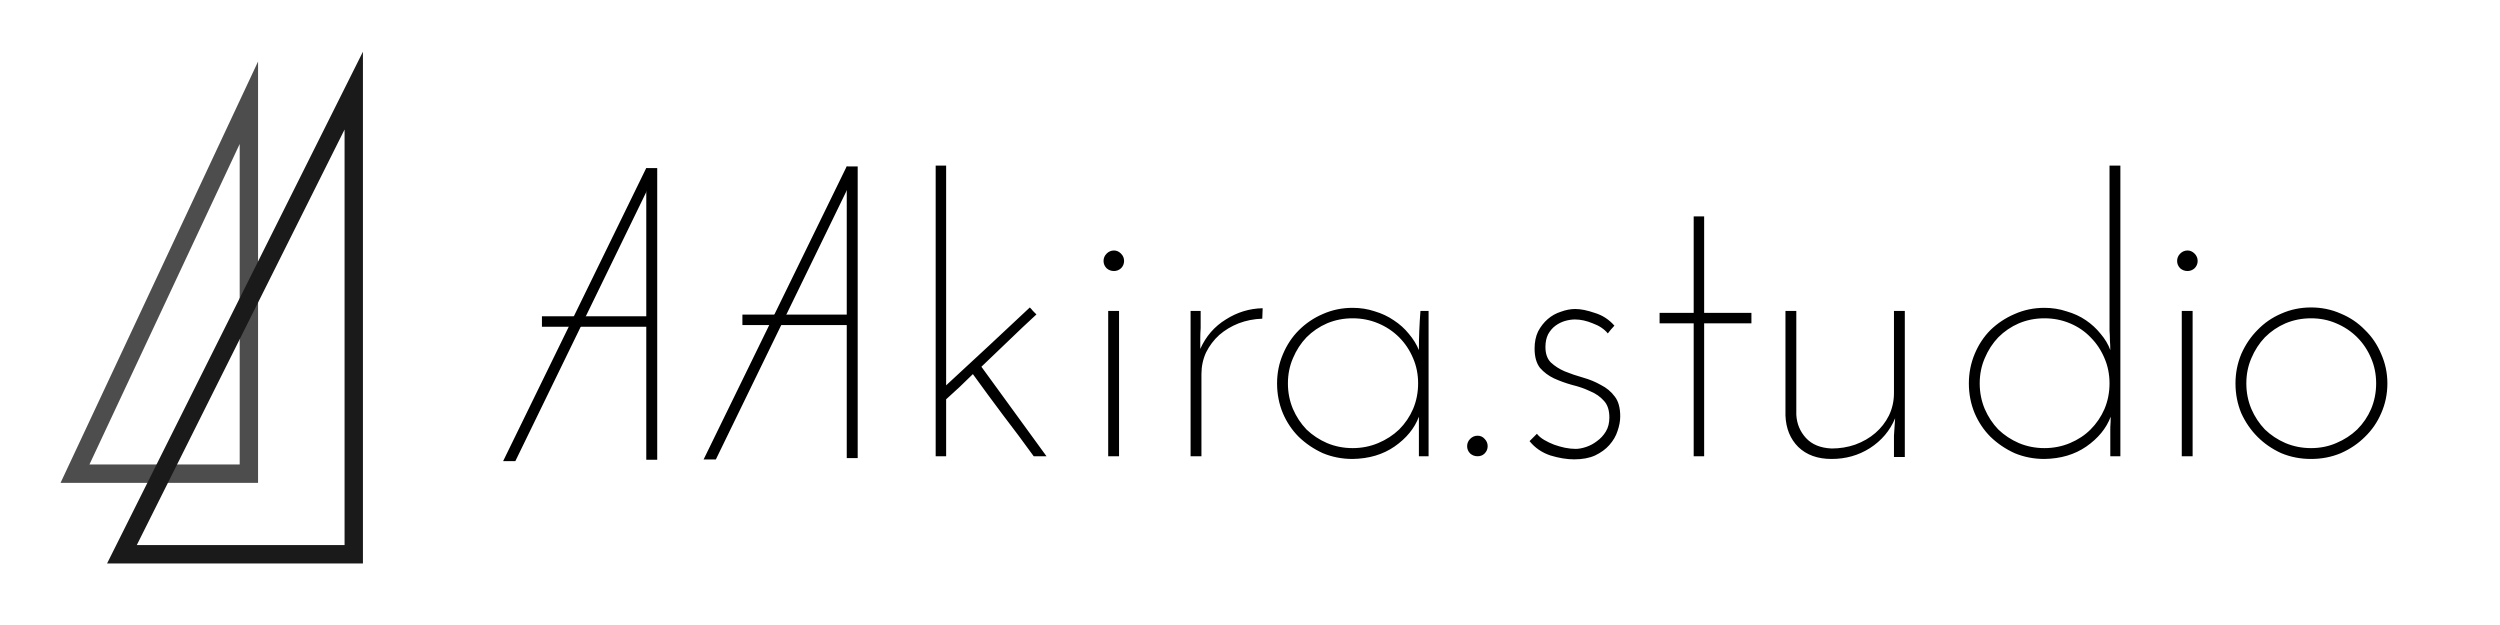 <svg width="800" height="200" viewBox="0 0 800 200" fill="none" xmlns="http://www.w3.org/2000/svg">
<rect x="0" y="0" width="800" height="200" fill="#808080" stroke="none"/>
<g clip-path="url(#clip0_2_19)">
<rect width="800" height="200" fill="white"/>
<path d="M329.548 98.384C329.961 98.797 330.292 99.169 330.54 99.5C330.871 99.831 331.243 100.203 331.656 100.616C328.515 103.509 325.539 106.32 322.728 109.048C320 111.693 317.107 114.463 314.048 117.356L334.88 146H330.788C327.564 141.536 324.299 137.155 320.992 132.856C317.768 128.557 314.544 124.176 311.32 119.712C309.915 121.035 308.509 122.399 307.104 123.804C305.699 125.127 304.252 126.449 302.764 127.772V146H299.416V53H302.764V123.308C307.393 119.009 311.857 114.876 316.156 110.908C320.455 106.857 324.919 102.683 329.548 98.384ZM353.135 83.504C353.135 82.595 353.466 81.809 354.127 81.148C354.788 80.487 355.574 80.156 356.483 80.156C357.31 80.156 358.054 80.487 358.715 81.148C359.376 81.809 359.707 82.595 359.707 83.504C359.707 84.413 359.376 85.199 358.715 85.86C358.054 86.439 357.31 86.728 356.483 86.728C355.574 86.728 354.788 86.439 354.127 85.86C353.466 85.199 353.135 84.413 353.135 83.504ZM358.095 146H354.623V99.5H358.095V146ZM403.928 101.98C401.282 102.063 398.761 102.559 396.364 103.468C394.049 104.377 391.982 105.617 390.164 107.188C388.428 108.759 387.022 110.619 385.948 112.768C384.956 114.917 384.46 117.232 384.46 119.712V146H380.988V99.5H384.212V104.956C384.129 106.113 384.088 107.229 384.088 108.304C384.088 109.379 384.088 110.495 384.088 111.652C385.906 107.601 388.634 104.46 392.272 102.228C395.909 99.913 399.836 98.715 404.052 98.632L403.928 101.98ZM412.134 122.688C412.134 125.581 412.671 128.309 413.746 130.872C414.821 133.352 416.267 135.543 418.086 137.444C419.987 139.263 422.178 140.709 424.658 141.784C427.221 142.859 429.949 143.396 432.842 143.396C435.735 143.396 438.463 142.859 441.026 141.784C443.589 140.709 445.821 139.263 447.722 137.444C449.623 135.543 451.111 133.352 452.186 130.872C453.261 128.309 453.798 125.581 453.798 122.688C453.798 119.795 453.261 117.108 452.186 114.628C451.111 112.065 449.623 109.833 447.722 107.932C445.821 106.031 443.589 104.543 441.026 103.468C438.463 102.393 435.735 101.856 432.842 101.856C429.949 101.856 427.221 102.393 424.658 103.468C422.178 104.543 419.987 106.031 418.086 107.932C416.267 109.833 414.821 112.065 413.746 114.628C412.671 117.108 412.134 119.795 412.134 122.688ZM408.662 122.688C408.662 119.381 409.282 116.281 410.522 113.388C411.762 110.412 413.457 107.849 415.606 105.7C417.838 103.468 420.401 101.732 423.294 100.492C426.27 99.169 429.453 98.508 432.842 98.508C435.322 98.508 437.678 98.88 439.91 99.624C442.142 100.285 444.167 101.236 445.986 102.476C447.887 103.716 449.499 105.163 450.822 106.816C452.227 108.469 453.302 110.205 454.046 112.024C454.046 109.957 454.087 107.891 454.17 105.824C454.253 103.757 454.377 101.649 454.542 99.5H457.146V146H454.046V139.8V133.352C452.641 137.072 450.037 140.255 446.234 142.9C442.514 145.463 438.05 146.785 432.842 146.868C429.453 146.868 426.27 146.248 423.294 145.008C420.401 143.685 417.838 141.949 415.606 139.8C413.457 137.651 411.762 135.129 410.522 132.236C409.282 129.26 408.662 126.077 408.662 122.688ZM469.48 142.776C469.48 141.867 469.811 141.081 470.472 140.42C471.133 139.759 471.919 139.428 472.828 139.428C473.737 139.428 474.481 139.759 475.06 140.42C475.721 141.081 476.052 141.867 476.052 142.776C476.052 143.685 475.721 144.471 475.06 145.132C474.481 145.711 473.737 146 472.828 146C471.919 146 471.133 145.711 470.472 145.132C469.811 144.471 469.48 143.685 469.48 142.776ZM516.611 104.212C516.28 104.625 515.908 105.039 515.495 105.452C515.164 105.865 514.833 106.279 514.503 106.692C513.345 105.287 511.733 104.212 509.667 103.468C507.683 102.641 505.781 102.228 503.963 102.228C502.971 102.228 501.896 102.393 500.739 102.724C499.664 103.055 498.672 103.551 497.763 104.212C496.853 104.873 496.068 105.783 495.407 106.94C494.828 108.097 494.539 109.461 494.539 111.032C494.539 113.181 495.117 114.835 496.275 115.992C497.515 117.149 499.003 118.1 500.739 118.844C502.557 119.588 504.5 120.249 506.567 120.828C508.633 121.407 510.535 122.192 512.271 123.184C514.089 124.093 515.577 125.333 516.735 126.904C517.892 128.392 518.471 130.5 518.471 133.228C518.471 134.716 518.181 136.287 517.603 137.94C517.107 139.511 516.239 140.999 514.999 142.404C513.841 143.727 512.312 144.843 510.411 145.752C508.592 146.579 506.36 146.992 503.715 146.992C501.4 146.992 498.879 146.579 496.151 145.752C493.423 144.843 491.191 143.313 489.455 141.164C489.868 140.751 490.24 140.379 490.571 140.048C490.984 139.635 491.397 139.221 491.811 138.808C492.389 139.552 493.175 140.213 494.167 140.792C495.159 141.371 496.192 141.867 497.267 142.28C498.424 142.693 499.581 143.024 500.739 143.272C501.979 143.52 503.136 143.644 504.211 143.644C505.203 143.644 506.319 143.437 507.559 143.024C508.799 142.611 509.956 141.991 511.031 141.164C512.188 140.337 513.139 139.304 513.883 138.064C514.627 136.824 514.999 135.336 514.999 133.6C514.999 131.285 514.42 129.508 513.263 128.268C512.105 126.945 510.617 125.912 508.799 125.168C507.063 124.341 505.161 123.68 503.095 123.184C501.028 122.605 499.085 121.903 497.267 121.076C495.531 120.249 494.043 119.133 492.803 117.728C491.645 116.24 491.067 114.173 491.067 111.528C491.067 109.461 491.439 107.643 492.183 106.072C493.009 104.501 494.043 103.179 495.283 102.104C496.523 101.029 497.928 100.244 499.499 99.748C501.069 99.169 502.599 98.88 504.087 98.88C505.823 98.88 507.889 99.293 510.287 100.12C512.767 100.864 514.875 102.228 516.611 104.212ZM541.979 69.244H545.327V100.12H560.455V103.468H545.327V146H541.979V103.468H531.067V100.12H541.979V69.244ZM609.539 146.248H606.067V139.428L606.439 133.848C604.786 137.816 602.099 140.999 598.379 143.396C594.742 145.711 590.65 146.868 586.103 146.868C581.639 146.868 578.084 145.587 575.439 143.024C572.876 140.461 571.512 137.113 571.347 132.98V99.5H574.819V132.732C574.984 135.625 576.018 138.105 577.919 140.172C579.82 142.239 582.548 143.355 586.103 143.52C588.748 143.52 591.27 143.107 593.667 142.28C596.147 141.371 598.296 140.131 600.115 138.56C601.934 136.989 603.38 135.129 604.455 132.98C605.53 130.748 606.067 128.351 606.067 125.788V99.5H609.539V146.248ZM633.508 122.688C633.508 125.581 634.045 128.309 635.12 130.872C636.195 133.352 637.641 135.543 639.46 137.444C641.361 139.263 643.552 140.709 646.032 141.784C648.595 142.859 651.323 143.396 654.216 143.396C657.109 143.396 659.837 142.859 662.4 141.784C664.963 140.709 667.153 139.263 668.972 137.444C670.873 135.543 672.361 133.352 673.436 130.872C674.511 128.309 675.048 125.581 675.048 122.688C675.048 119.795 674.511 117.108 673.436 114.628C672.361 112.065 670.873 109.833 668.972 107.932C667.153 106.031 664.963 104.543 662.4 103.468C659.837 102.393 657.109 101.856 654.216 101.856C651.323 101.856 648.595 102.393 646.032 103.468C643.552 104.543 641.361 106.031 639.46 107.932C637.641 109.833 636.195 112.065 635.12 114.628C634.045 117.108 633.508 119.795 633.508 122.688ZM630.036 122.688C630.036 119.381 630.656 116.24 631.896 113.264C633.136 110.288 634.831 107.725 636.98 105.576C639.212 103.427 641.775 101.732 644.668 100.492C647.644 99.169 650.827 98.508 654.216 98.508C656.696 98.508 659.052 98.88 661.284 99.624C663.599 100.285 665.665 101.236 667.484 102.476C669.303 103.716 670.873 105.163 672.196 106.816C673.601 108.469 674.635 110.205 675.296 112.024C675.296 110.949 675.255 109.916 675.172 108.924C675.172 107.932 675.131 106.899 675.048 105.824V53H678.52V146H675.296V139.8C675.296 138.725 675.296 137.692 675.296 136.7C675.379 135.625 675.42 134.509 675.42 133.352C674.015 137.072 671.411 140.255 667.608 142.9C663.888 145.463 659.424 146.785 654.216 146.868C650.827 146.868 647.644 146.248 644.668 145.008C641.775 143.685 639.212 141.949 636.98 139.8C634.831 137.651 633.136 135.129 631.896 132.236C630.656 129.26 630.036 126.077 630.036 122.688ZM696.678 83.504C696.678 82.595 697.009 81.809 697.67 81.148C698.331 80.487 699.117 80.156 700.026 80.156C700.853 80.156 701.597 80.487 702.258 81.148C702.919 81.809 703.25 82.595 703.25 83.504C703.25 84.413 702.919 85.199 702.258 85.86C701.597 86.439 700.853 86.728 700.026 86.728C699.117 86.728 698.331 86.439 697.67 85.86C697.009 85.199 696.678 84.413 696.678 83.504ZM701.638 146H698.166V99.5H701.638V146ZM715.355 122.688C715.355 119.381 715.975 116.24 717.215 113.264C718.537 110.288 720.273 107.725 722.423 105.576C724.572 103.344 727.093 101.608 729.987 100.368C732.963 99.045 736.145 98.384 739.535 98.384C742.924 98.384 746.107 99.045 749.083 100.368C752.059 101.608 754.621 103.344 756.771 105.576C759.003 107.725 760.739 110.288 761.979 113.264C763.301 116.24 763.963 119.381 763.963 122.688C763.963 126.077 763.301 129.26 761.979 132.236C760.739 135.129 759.003 137.651 756.771 139.8C754.621 141.949 752.059 143.685 749.083 145.008C746.107 146.248 742.924 146.868 739.535 146.868C736.145 146.868 732.963 146.248 729.987 145.008C727.093 143.685 724.572 141.949 722.423 139.8C720.273 137.651 718.537 135.129 717.215 132.236C715.975 129.26 715.355 126.077 715.355 122.688ZM718.827 122.688C718.827 125.581 719.364 128.309 720.439 130.872C721.513 133.352 722.96 135.543 724.779 137.444C726.68 139.263 728.871 140.709 731.351 141.784C733.913 142.859 736.641 143.396 739.535 143.396C742.428 143.396 745.115 142.859 747.595 141.784C750.157 140.709 752.389 139.263 754.291 137.444C756.192 135.543 757.68 133.352 758.755 130.872C759.829 128.309 760.367 125.581 760.367 122.688C760.367 119.795 759.829 117.108 758.755 114.628C757.68 112.065 756.192 109.833 754.291 107.932C752.389 106.031 750.157 104.543 747.595 103.468C745.115 102.393 742.428 101.856 739.535 101.856C736.641 101.856 733.913 102.393 731.351 103.468C728.871 104.543 726.68 106.031 724.779 107.932C722.96 109.833 721.513 112.065 720.439 114.628C719.364 117.108 718.827 119.795 718.827 122.688Z" fill="black"/>
<path d="M273.95 100.67H237.57V104.02H273.95V100.67Z" fill="black"/>
<path d="M272.71 53.26V146.59" stroke="black" stroke-width="3.5" stroke-miterlimit="10"/>
<path d="M229.07 147.03H225.15L270.94 53.26L273.96 54.77L229.07 147.03Z" fill="black"/>
<path d="M209.8 101.21H173.42V104.56H209.8V101.21Z" fill="black"/>
<path d="M208.56 53.79V147.12" stroke="black" stroke-width="3.5" stroke-miterlimit="10"/>
<path d="M164.91 147.56H161L206.79 53.79L209.8 55.3L164.91 147.56Z" fill="black"/>
<path d="M79.64 32.88V151.57H24L79.64 32.88Z" stroke="#4D4D4D" stroke-width="5.878" stroke-miterlimit="10"/>
<path d="M113.2 29V177.36H39.02L113.2 29Z" stroke="#1A1A1A" stroke-width="5.878" stroke-miterlimit="10"/>
</g>
<defs>
<clipPath id="clip0_2_19">
<rect width="800" height="200" fill="white"/>
</clipPath>
</defs>
</svg>
